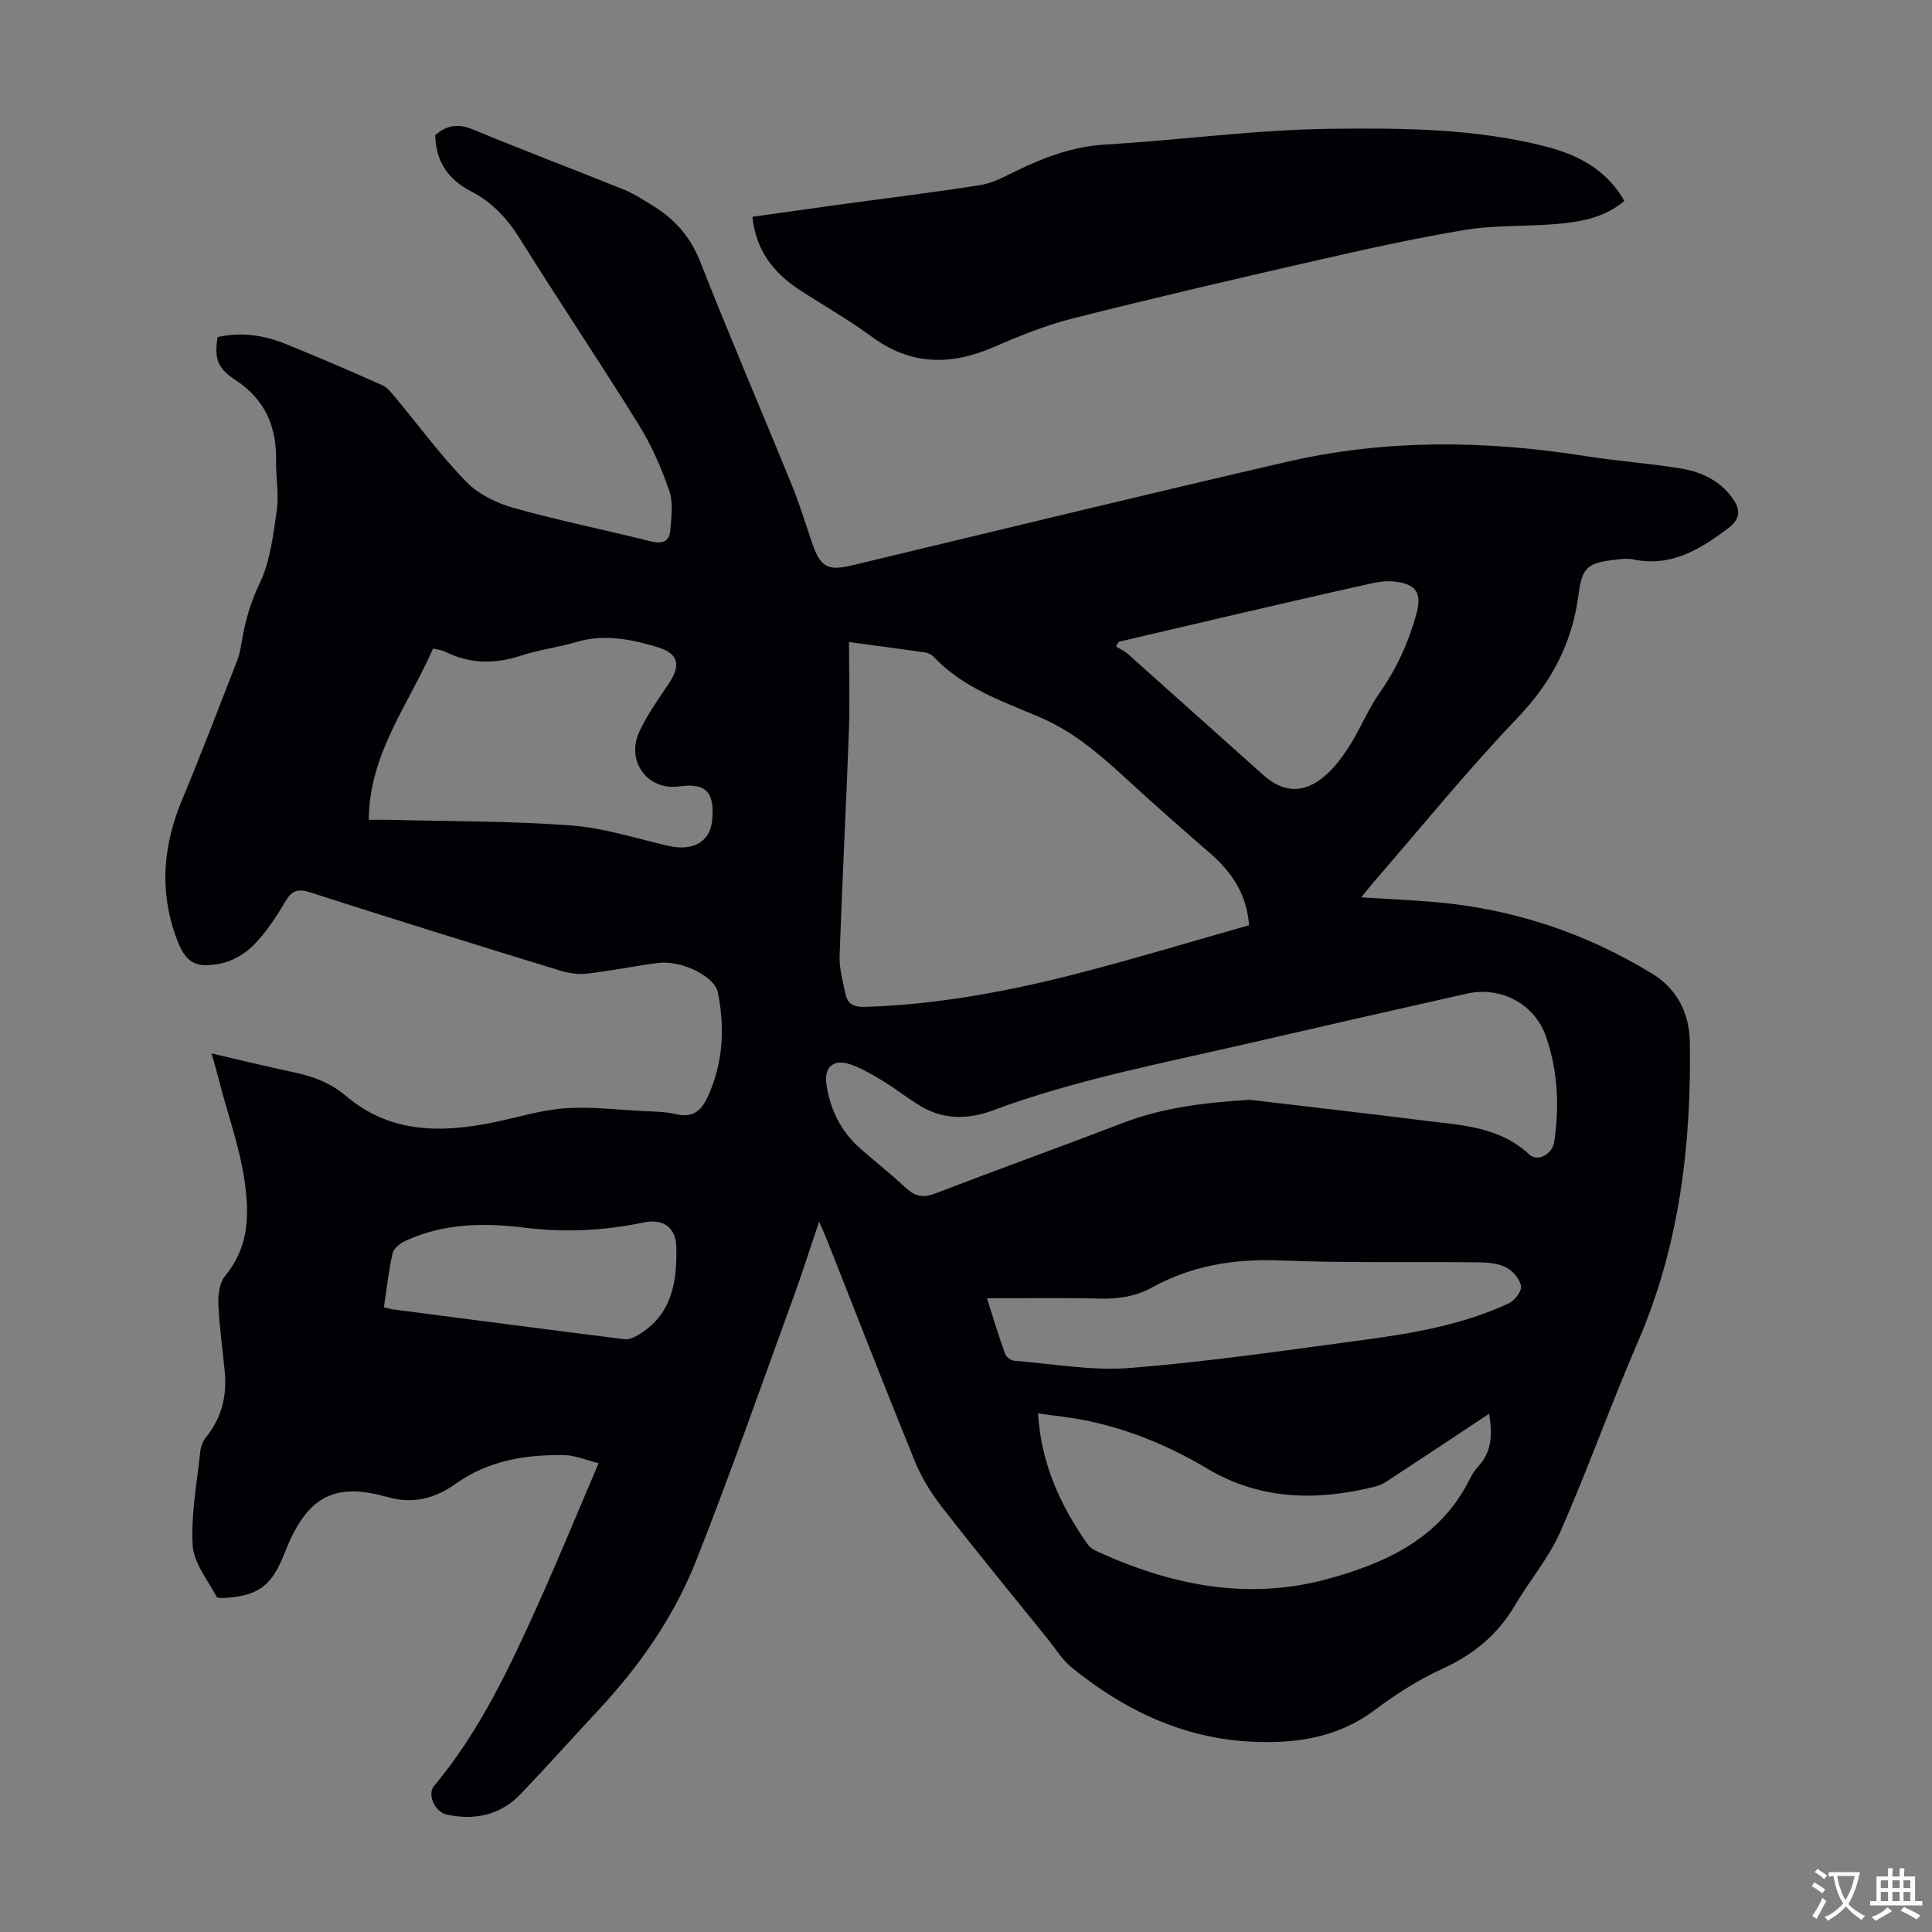 <svg enable-background="new 0 0 400 400" viewBox="0 0 400 400" xmlns="http://www.w3.org/2000/svg"><rect x="0" y="0" width="400" height="400" fill="#808080" stroke="none"/><path d="m169.58 252.93c-1.96 5.79-3.55 10.85-5.37 15.83-6.62 18.15-12.98 36.4-20.08 54.36-4.59 11.61-11.73 21.83-20.29 31-5.35 5.73-10.56 11.57-15.97 17.24-4.22 4.42-9.52 5.61-15.41 4.32-2.43-.54-4.05-4.17-2.6-5.9 9.44-11.3 15.62-24.46 21.58-37.72 4.25-9.45 8.18-19.03 12.5-29.13-2.79-.69-4.9-1.62-7.03-1.66-8.06-.16-15.83 1.13-22.6 5.95-4.36 3.1-9.05 4.27-14.27 2.66-.11-.03-.22-.03-.33-.06-10.91-3.03-16.4.48-20.77 11.67-2.52 6.46-5.07 8.8-11.91 9.31-.75.06-2.01.14-2.2-.22-1.84-3.49-4.73-7-4.94-10.65-.37-6.4.89-12.91 1.57-19.36.11-1.04.54-2.2 1.2-3.01 3.22-3.97 4.34-8.5 3.88-13.49-.43-4.68-1.13-9.34-1.33-14.03-.09-1.94.22-4.4 1.35-5.8 3.81-4.69 4.91-9.59 4.51-15.72-.58-9.01-3.83-17.19-5.96-25.72-.34-1.37-.76-2.72-1.31-4.7 6.07 1.4 11.56 2.75 17.09 3.92 3.98.84 7.55 2.18 10.77 4.91 9.15 7.76 19.84 7.69 30.85 5.38 4.81-1.01 9.59-2.5 14.45-2.85 5.3-.38 10.69.29 16.03.56 2.34.12 4.74.13 7.01.66 3.43.81 5.22-.73 6.52-3.58 3.2-6.99 3.61-14.27 2.09-21.66-.7-3.39-7.62-6.69-12.41-6.07-4.87.64-9.7 1.63-14.58 2.2-1.82.21-3.81-.05-5.57-.59-17.3-5.32-34.6-10.67-51.82-16.22-2.73-.88-3.89-.29-5.26 2.05-1.85 3.17-3.94 6.31-6.5 8.9-1.76 1.79-4.35 3.29-6.8 3.78-5.46 1.09-7.36-.31-9.24-5.51-3.49-9.65-2.63-19.04 1.28-28.42 3.99-9.57 7.68-19.26 11.44-28.92.52-1.34.73-2.81.98-4.24.7-4.05 1.8-7.82 3.64-11.65 2.2-4.58 2.8-10.02 3.54-15.17.47-3.27-.21-6.7-.15-10.05.14-7.19-2.23-12.83-8.54-16.94-3.81-2.49-4.2-4.63-3.58-8.8 4.8-1.09 9.51-.44 14.03 1.39 6.72 2.73 13.4 5.59 20.03 8.55 1.12.5 2.01 1.67 2.84 2.67 4.87 5.83 9.37 12 14.66 17.41 2.5 2.56 6.27 4.37 9.79 5.36 9.35 2.62 18.9 4.54 28.33 6.91 2.39.6 3.87.08 4.06-2.3.22-2.72.63-5.71-.22-8.18-1.63-4.71-3.67-9.4-6.29-13.63-8.02-12.92-16.52-25.55-24.57-38.45-2.63-4.22-5.76-7.63-10.14-9.89-4.66-2.4-7.35-6.07-7.44-11.67 2.19-1.89 4.54-2.51 7.69-1.2 10.42 4.32 20.98 8.3 31.43 12.53 2.16.87 4.14 2.2 6.14 3.44 4.48 2.78 7.64 6.45 9.64 11.56 6.08 15.5 12.67 30.79 18.95 46.21 1.6 3.92 2.82 8 4.2 12.01 1.69 4.92 3.26 5.74 8.2 4.55 30-7.18 59.96-14.49 90.01-21.43 20.42-4.72 41.04-4.49 61.69-1.23 6.51 1.03 13.11 1.51 19.62 2.54 4.27.67 8.19 2.37 10.88 6.03 1.73 2.36 2 4.32-.81 6.43-5.89 4.42-11.86 8.07-19.69 6.41-1.07-.23-2.24-.09-3.35.04-5.92.67-7.15 1.39-7.91 7.28-1.3 10.02-5.56 18.1-12.59 25.46-10.42 10.91-19.96 22.68-29.86 34.09-.71.82-1.38 1.69-2.52 3.1 5.5.35 10.36.56 15.21.98 16.2 1.39 31.27 6.4 45.09 14.88 5.05 3.1 7.63 8.07 7.72 14.11.33 21.33-2.15 42.14-10.72 61.99-5.63 13.02-10.37 26.43-16.09 39.4-2.39 5.43-6.41 10.14-9.45 15.31-3.59 6.1-8.64 10.17-15.08 13.11-4.94 2.25-9.63 5.29-13.99 8.55-7.78 5.8-16.65 6.97-25.79 6.47-13.99-.77-26.1-6.6-36.84-15.33-1.96-1.59-3.35-3.89-4.96-5.89-7.38-9.15-14.84-18.23-22.05-27.5-2.22-2.86-4.16-6.09-5.53-9.44-6.2-15.21-12.14-30.53-18.18-45.8-.38-.98-.84-1.95-1.6-3.69zm6.2-120c0 6.55.19 12.68-.04 18.79-.56 15.41-1.38 30.8-1.91 46.21-.09 2.6.69 5.25 1.21 7.85.45 2.23 1.89 2.75 4.18 2.68 15.17-.49 29.97-3.29 44.58-7.09 11.64-3.02 23.17-6.51 34.81-9.81-.52-6.67-3.74-11.13-8.17-14.99-5.65-4.91-11.29-9.84-16.79-14.91-5.6-5.16-11.19-10.1-18.4-13.18-7.74-3.31-15.93-6.07-21.95-12.51-.42-.45-1.13-.79-1.74-.88-4.93-.72-9.88-1.37-15.78-2.16zm83.02 94.77c11.98 1.42 23.97 2.79 35.94 4.29 7.72.97 15.66 1.2 21.91 7.06 1.7 1.59 4.75-.11 5.12-2.58 1.11-7.41.77-14.77-1.69-21.86-2.36-6.79-9.36-10.47-16.39-8.89-15.15 3.41-30.3 6.85-45.43 10.35-17.72 4.1-35.63 7.47-52.76 13.85-4.74 1.76-9.71 1.96-14.32-.59-2.82-1.56-5.33-3.66-8.09-5.34-2.27-1.38-4.59-2.8-7.08-3.64-3.48-1.17-5.43.63-4.91 4.15.78 5.27 3.03 9.8 7.07 13.34 3.12 2.72 6.35 5.31 9.4 8.12 1.83 1.69 3.5 2.12 5.96 1.17 12.93-4.96 25.96-9.65 38.89-14.61 8.5-3.27 17.3-4.27 26.38-4.82zm-182.45-57.97c1.45 0 2.76-.03 4.06 0 12.62.33 25.27.23 37.85 1.17 6.81.51 13.51 2.72 20.24 4.25 4.94 1.12 8.51-.87 8.93-5.21.52-5.3-.73-7.99-6.76-7.13-6.68.95-11.12-5.29-8.3-11.33 1.63-3.51 3.94-6.72 6.1-9.96 2.56-3.83 2.03-6.23-2.41-7.56-5.46-1.63-11.02-2.75-16.78-1.03-3.74 1.12-7.68 1.58-11.38 2.8-5.47 1.81-10.67 1.75-15.84-.85-.65-.33-1.44-.37-2.41-.6-5.02 11.56-13.21 21.71-13.3 35.45zm231.96 122.97c-6.98 4.62-13.57 9.01-20.19 13.35-1.01.67-2.08 1.4-3.23 1.69-12.12 3.06-23.92 2.9-35.02-3.72-7.84-4.67-16.17-8.13-25.12-9.94-3.2-.65-6.47-.96-9.84-1.45.66 10.47 4.62 18.99 10.13 26.91.42.61 1.07 1.18 1.74 1.49 15.33 7.08 31.22 10.43 47.89 5.93 12.31-3.32 23.6-8.5 29.7-20.87.44-.89 1.01-1.77 1.69-2.49 2.8-2.99 2.94-6.54 2.25-10.9zm-103.97-23.9c1.32 4.12 2.44 7.84 3.75 11.49.23.64 1.22 1.39 1.91 1.44 8.01.64 16.1 2.12 24.02 1.49 16.03-1.28 31.97-3.62 47.92-5.75 10.41-1.39 20.79-3.15 30.43-7.62 1.21-.56 2.68-2.46 2.53-3.54-.19-1.43-1.61-3.12-2.96-3.85-1.58-.86-3.66-1.08-5.53-1.1-13.75-.16-27.52.16-41.26-.4-9.53-.38-18.4 1.03-26.74 5.65-3.42 1.89-7.09 2.34-10.98 2.25-7.54-.18-15.11-.06-23.09-.06zm27.29-135.93c-.19.32-.38.65-.58.97.83.52 1.76.94 2.49 1.58 9.35 8.33 18.67 16.71 28.02 25.05 3.72 3.33 7.64 3.91 11.72.98 2.36-1.69 4.29-4.19 5.89-6.66 2.37-3.64 3.97-7.79 6.46-11.34 3.52-5.02 5.98-10.41 7.6-16.27 1.17-4.25.16-6.14-4.19-6.74-1.61-.22-3.35-.04-4.95.31-9.38 2.08-18.74 4.25-28.09 6.42-8.13 1.89-16.25 3.8-24.37 5.7zm-152.14 137.79c.93.21 1.46.38 2 .45 15.95 2.08 31.91 4.17 47.87 6.17.86.11 1.9-.38 2.7-.85 7.08-4.14 8.14-11.02 7.96-18.27-.1-4.08-2.76-5.9-6.82-5.05-8.17 1.71-16.37 2.09-24.67 1.06-8.41-1.04-16.74-.9-24.62 2.75-1.07.5-2.4 1.54-2.63 2.56-.81 3.58-1.2 7.25-1.79 11.18z" fill="#010105"/><path d="m155.78 44.88c5.77-.81 11.38-1.61 16.99-2.38 10.08-1.38 20.18-2.6 30.23-4.19 2.57-.4 5.03-1.78 7.43-2.94 5.86-2.83 11.77-5.06 18.45-5.45 15.51-.91 30.97-3.06 46.48-3.25 14.92-.18 30-.09 44.67 3.66 7.86 2.01 13.02 5.58 16.28 11.26-4.18 3.58-9.32 4.4-14.52 4.82-6.13.5-12.37.18-18.4 1.18-10.45 1.73-20.81 4.04-31.15 6.4-16.78 3.83-33.54 7.74-50.22 11.96-5.59 1.41-11.02 3.63-16.34 5.93-8.89 3.85-17.16 3.76-25.23-2.19-4.76-3.51-9.94-6.44-14.91-9.67-5.35-3.51-9.05-8.14-9.76-15.14z" fill="#010105"/><g fill="#fcfbfa"><path d="m377.9 391.2c-.2.3-.4.5-.6.8-.7-.6-1.4-1-2.2-1.5.2-.3.4-.5.5-.8.6.4 1.4.8 2.3 1.5zm-1.8 6.1c-.2-.2-.5-.4-.9-.6.4-.6.8-1.2 1.2-1.9s.7-1.3.9-1.9c.3.3.5.5.8.7-.7 1.3-1.4 2.6-2 3.7zm2.2-9c-.3.3-.5.5-.6.8-.6-.6-1.3-1.1-2-1.5.3-.3.5-.5.6-.7.6.5 1.3.9 2 1.4zm.3.2v-.9h2 4.5c-.3 1.3-.6 2.5-1 3.6s-.9 2.1-1.4 3c.4.5 1 1 1.6 1.4s1.2.8 1.9 1.1c-.3.2-.5.4-.8.8-.4-.3-1-.7-1.6-1.2s-1.2-1.1-1.6-1.6c-.5.6-1.1 1.1-1.7 1.6s-1.4.9-2.1 1.4c-.1-.3-.3-.5-.7-.8.6-.2 1.2-.5 1.9-1s1.4-1.1 2-1.8c-.5-.8-.9-1.6-1.2-2.5s-.6-2-.8-3.2c-.4.1-.7.1-1 .1zm2.5 2.7c.3 1 .7 1.7 1 2.2.3-.5.6-1.1 1-2s.6-1.9.9-3h-3.2-.4c.1.9.3 1.8.7 2.8z"/><path d="m396.5 388.5v1.5 3.6h1.5v.9c-.4 0-1 0-1.7 0h-7.9c-.5 0-.9 0-1.2 0v-.9h1.3v-3.5c0-.7 0-1.2 0-1.6h2.4c0-.8 0-1.4 0-1.7h1c0 .3-.1.8-.1 1.7h1.5c0-.8 0-1.4 0-1.7h1c0 .3-.1.9-.1 1.7zm-8.2 9.2c-.2-.3-.5-.5-.8-.8.8-.3 1.4-.6 1.9-.9s1-.7 1.4-1.1c.3.3.6.5.9.8-1.6 1-2.8 1.6-3.4 2zm2.6-6.8v-1.6h-1.5v1.6zm0 2.7v-1.9h-1.5v1.9zm2.4-2.7v-1.6h-1.5v1.6zm0 2.7v-1.9h-1.5v1.9zm.2 2 .7-.8c.4.2.9.5 1.6.8s1.3.7 1.8 1c-.3.3-.5.5-.8.8-.4-.3-1.5-1-3.3-1.8zm2-4.7v-1.6h-1.4v1.6zm0 2.7v-1.9h-1.4v1.9z"/></g></svg>